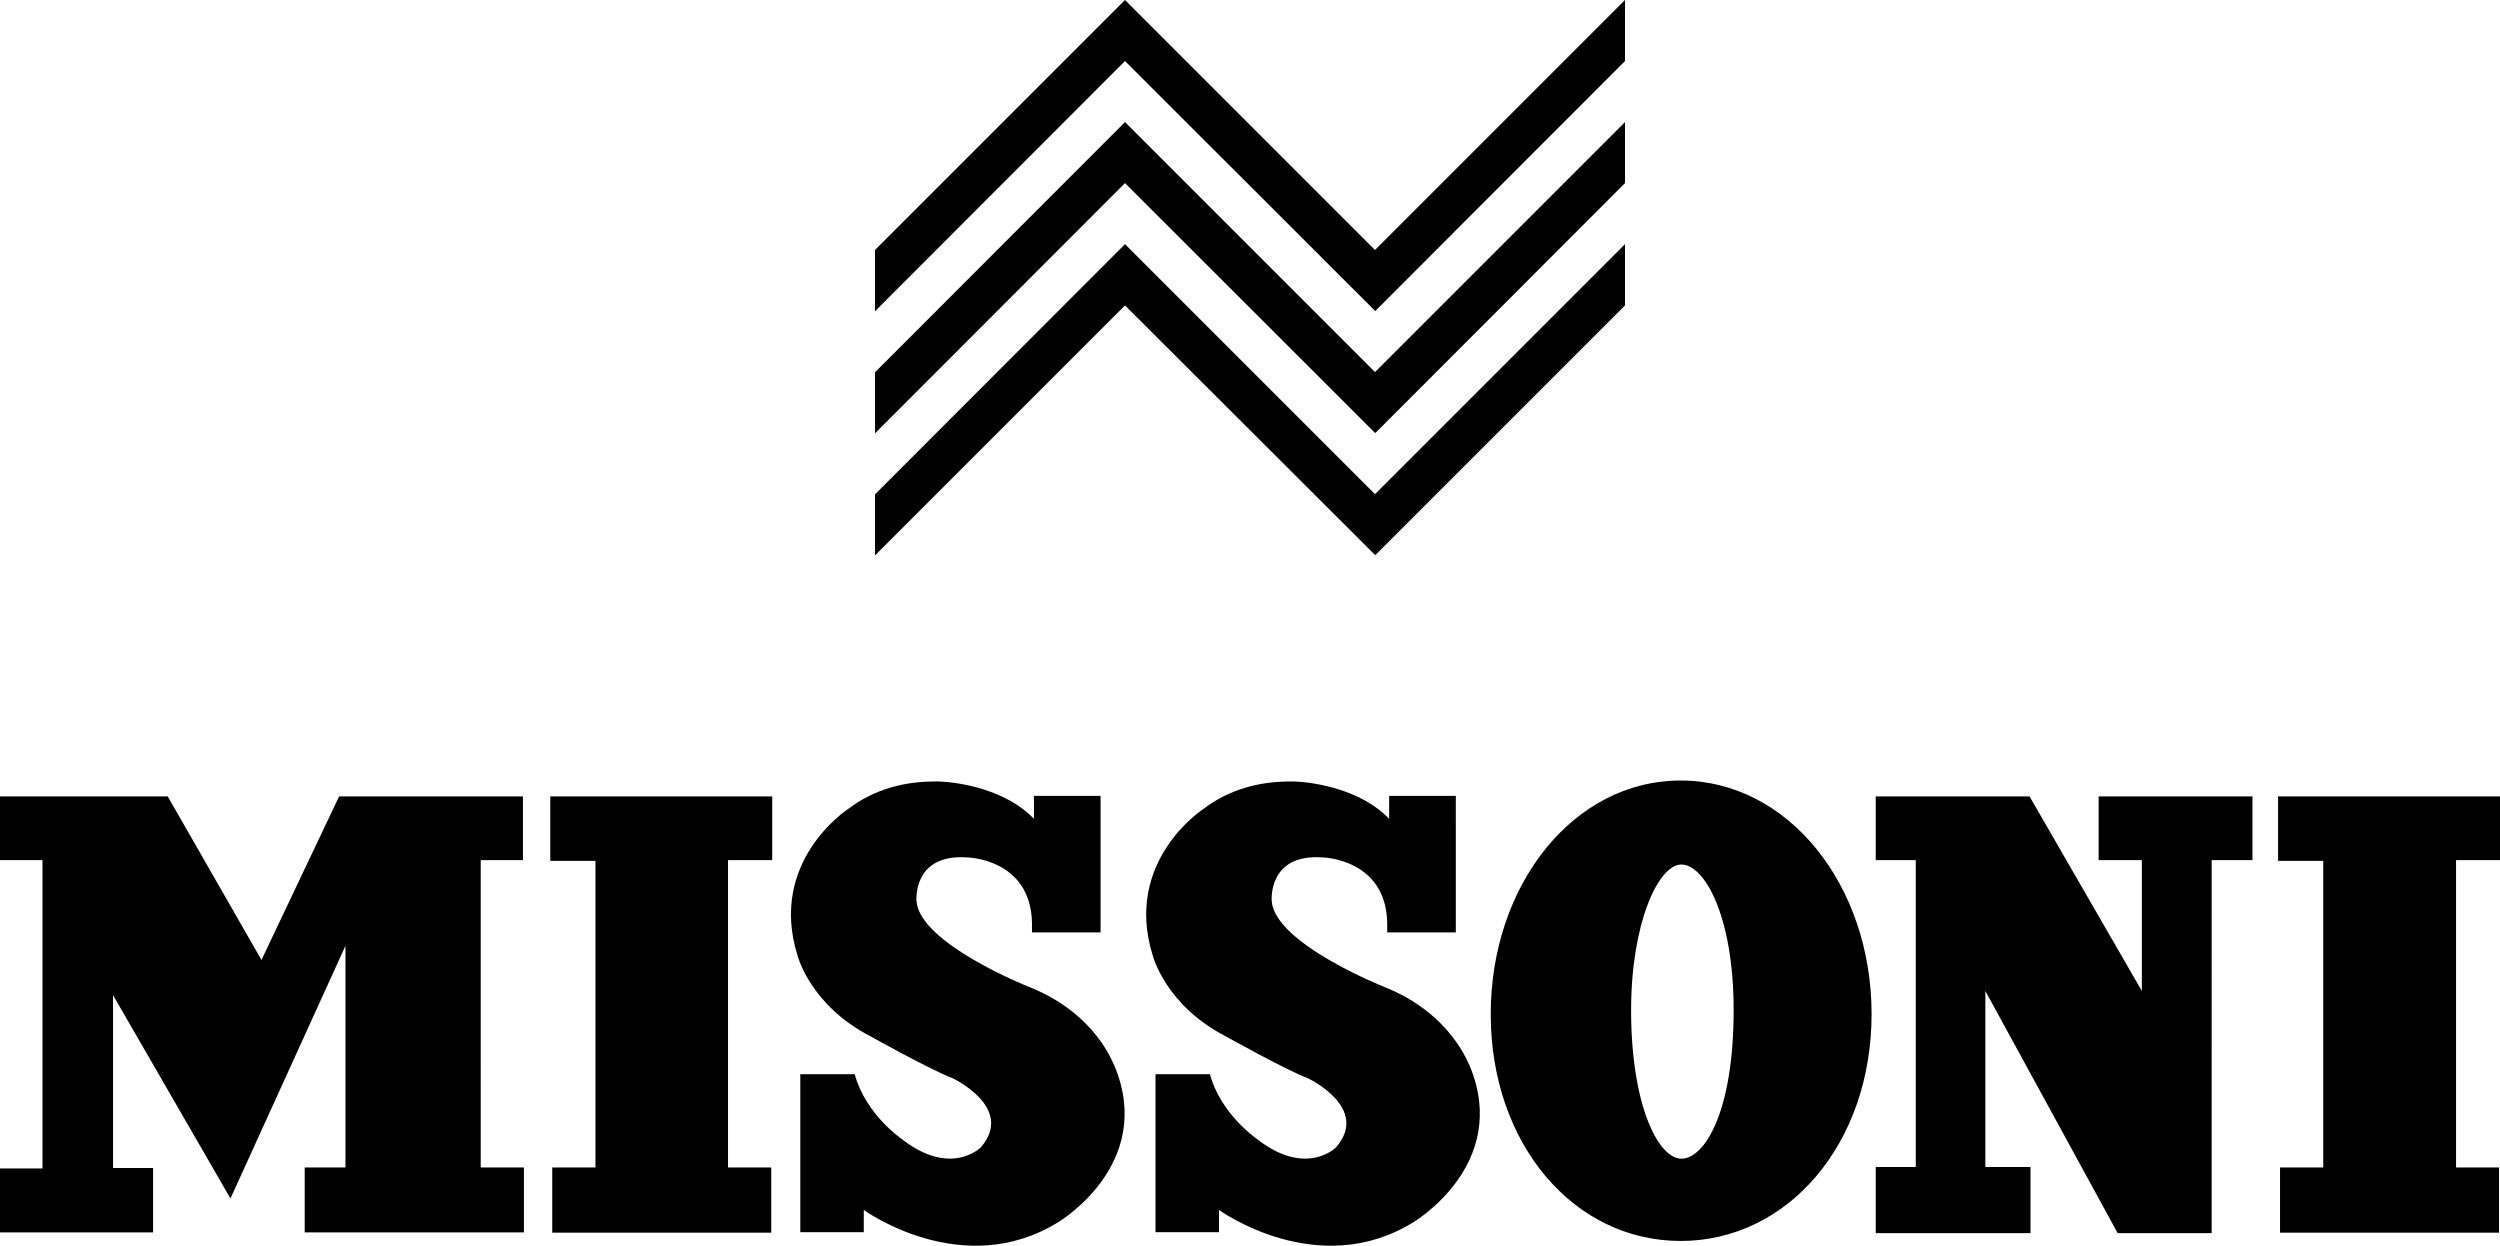 <svg viewBox="0 0 1024 510.3" fill="currentColor" xmlns="http://www.w3.org/2000/svg">
  <path d="M665.6 25 563.3 127.4 460.8 25 358.4 127.5v-25.1L460.8 0l102.4 102.4L665.6 0z"></path>
  <path d="M665.6 75 563.3 177.4 460.8 75 358.4 177.5v-25L460.8 50l102.4 102.4L665.6 50z"></path>
  <path d="M665.6 125.1 563.3 227.4 460.8 125.1 358.4 227.5v-25L460.8 100l102.4 102.4L665.6 100zM196.9 352.3h17.3v-26.1h-75.3l-31.8 67-38.4-67H0v26.1h17.4v126.3H0v26.2h62.7v-26.4H46.3v-70.8l48.1 83.3 47.1-103.5v90.8h-16.7v26.6h89.8v-26.6h-17.7zM225.4 352.6h18.5v125.6h-17.7v26.7h89.7v-26.7h-17.7V352.3h18.1v-26.1h-90.9zM1024 352.3v-26.1h-90.9v26.4h18.5v125.6h-17.7v26.7h89.7v-26.7H1006V352.3zM688.4 319.7c-44 0-77.8 42.9-77.8 95.7 0 52.9 33.8 92.9 77.8 92.9s78.2-40 78.2-92.9c0-52.9-34.2-95.7-78.2-95.7m.3 154.9c-9.4 0-20.6-21.7-20.6-60.8 0-35.8 11.2-59.7 20.6-59.7 9.4 0 21.4 21 21.4 59.7 0 41.6-11.9 60.8-21.4 60.8M859.6 352.3h17.7v53.6l-46-79.7h-63v26.1h16.4V478h-16.4v27.1h63.4V478h-18.5v-72.1l54.2 99.2h38.5V352.3h16.7v-26.1h-63zM566.9 404.2s-44.7-17.7-46-35.1c0 0-1.8-19.5 20.8-17.9 0 0 26 .5 26.5 26.8v3.9h28.1V326H569v9.4c-11.2-11.8-30.1-15-38.9-15.3H527.8c-11.6.1-24 2.9-35.1 11.4 0 0-32.7 21.3-20.5 60 0 0 5.2 20.3 29.9 33 0 0 24.7 13.8 33.5 17.1 0 0 25.7 12 11.7 28.3 0 0-12.2 12.5-32.5-3.4 0 0-14.8-10.1-19.2-26.5h-22.3v64.7h26v-9.1s40.5 29.4 79.8 4.9c0 0 39.7-23.6 22.9-63.9-.3 0-7.1-21.3-35.1-32.4M421.4 404.2s-44.7-17.7-46-35.1c0 0-1.8-19.5 20.8-17.9 0 0 26 .5 26.5 26.8v3.9h28.1V326h-27.3v9.4c-11.2-11.8-30.1-15-38.9-15.3H382.3c-11.6.1-24 2.9-35.1 11.4 0 0-32.7 21.3-20.5 60 0 0 5.2 20.3 29.9 33 0 0 24.7 13.8 33.5 17.1 0 0 25.7 12 11.7 28.3 0 0-12.2 12.5-32.5-3.4 0 0-14.8-10.1-19.2-26.5h-22.3v64.7h26v-9.1s40.5 29.4 79.8 4.9c0 0 39.7-23.6 22.9-63.9-.3 0-7-21.3-35.1-32.4"></path>
</svg>
